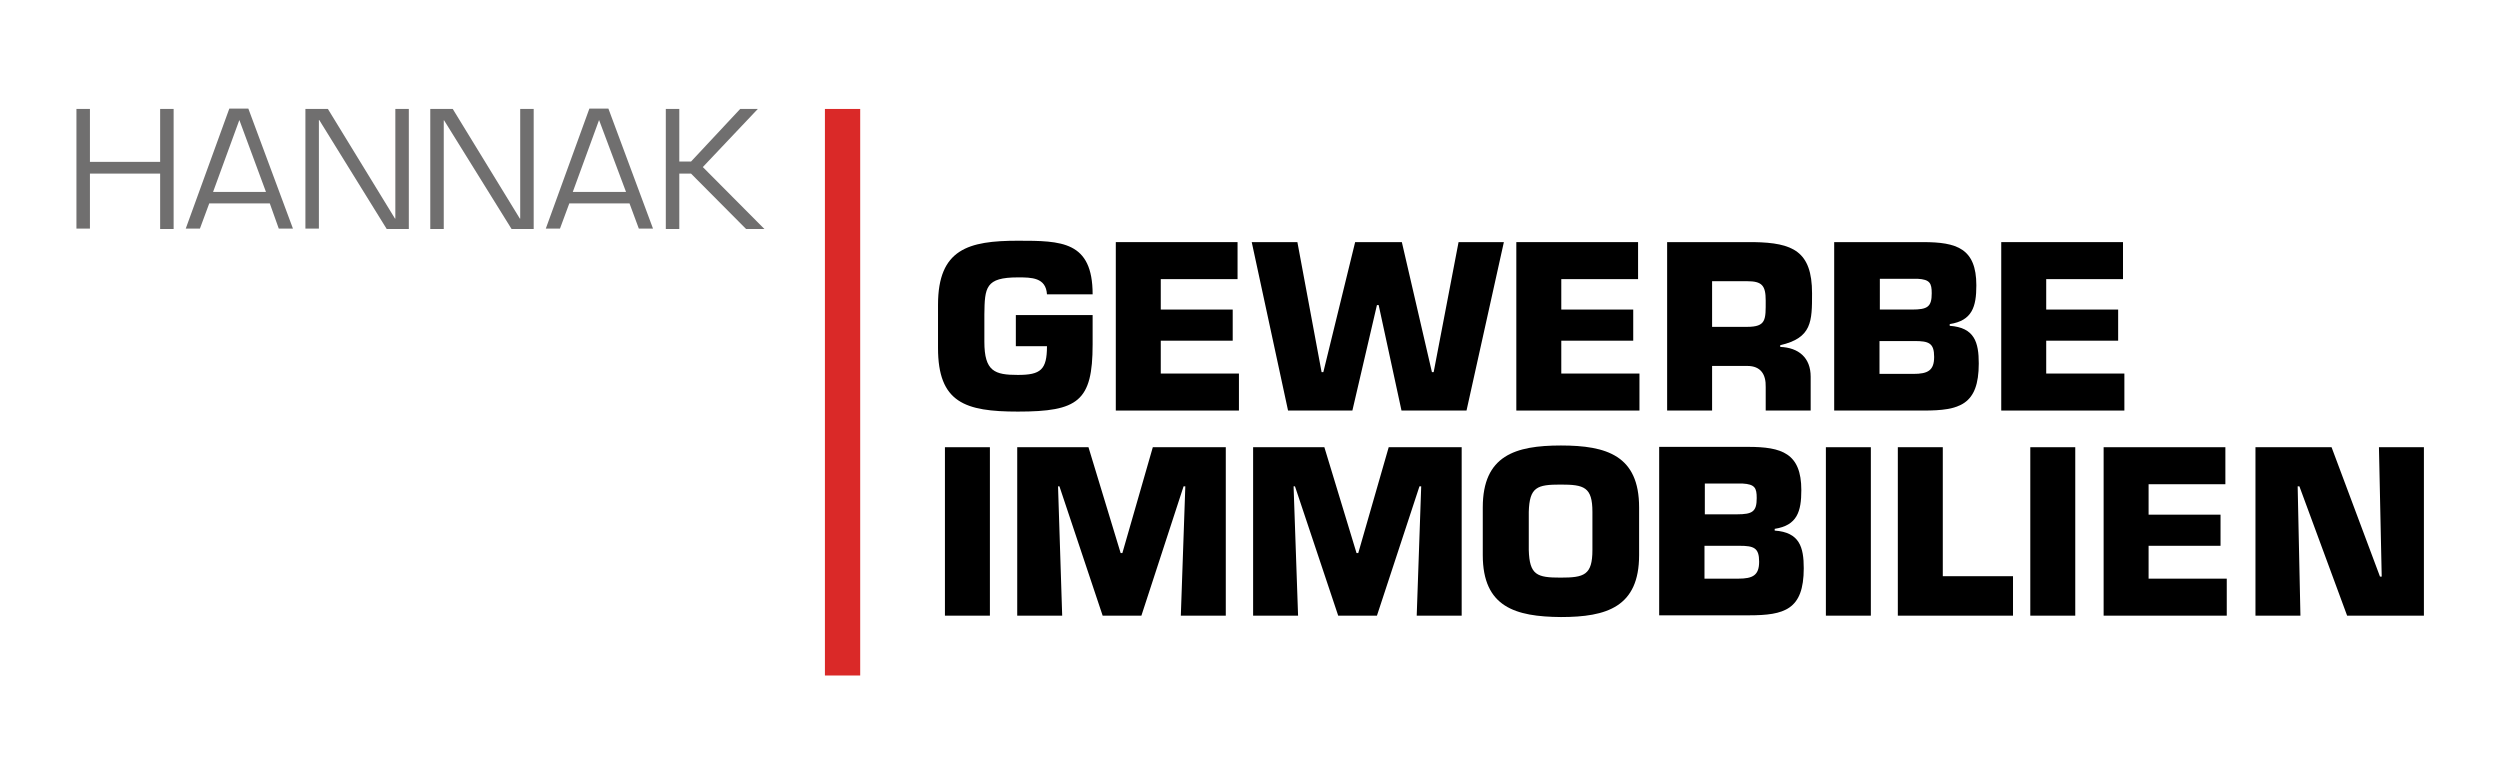 <?xml version="1.0" encoding="utf-8"?>
<!-- Generator: Adobe Illustrator 19.2.1, SVG Export Plug-In . SVG Version: 6.00 Build 0)  -->
<svg version="1.1" id="Ebene_1" xmlns="http://www.w3.org/2000/svg" xmlns:xlink="http://www.w3.org/1999/xlink" x="0px" y="0px"
	 viewBox="0 0 722.8 226.8" style="enable-background:new 0 0 722.8 226.8;" xml:space="preserve">
<style type="text/css">
	.st0{fill:#706F6F;}
	.st1{fill:#DA2928;}
</style>
<g>
	<g>
		<path class="st0" d="M50.2,66.2h-3.9V50.2H26v15.9h-3.9V31.5H26v15.3h20.3V31.5h3.9V66.2z"/>
		<path class="st0" d="M60.5,58.8l-2.7,7.3h-4.1l12.6-34.7h5.5l12.9,34.7h-4.1L78,58.8H60.5z M69.2,34.7l-7.6,20.8h15.3L69.2,34.7z"
			/>
		<path class="st0" d="M118.2,66.2h-6.4L92.3,34.7h-0.1v31.4h-3.9V31.5h6.5l19.4,31.7h0.1V31.5h3.9V66.2z"/>
		<path class="st0" d="M154.3,66.2h-6.4l-19.5-31.4h-0.1v31.4h-3.9V31.5h6.5l19.4,31.7h0.1V31.5h3.9V66.2z"/>
		<path class="st0" d="M164.6,58.8l-2.7,7.3h-4.1l12.6-34.7h5.5l12.9,34.7h-4.1l-2.7-7.3H164.6z M173.2,34.7l-7.6,20.8H181
			L173.2,34.7z"/>
		<path class="st0" d="M196.4,46.7h3.4L214,31.5h5.1l-15.9,16.8L221,66.2h-5.3l-15.9-16h-3.4v16h-3.9V31.5h3.9V46.7z"/>
	</g>
	<g>
		<path d="M302.7,85.1c-0.3-4.9-4.5-4.9-8.4-4.9c-9.4,0-9.6,2.9-9.7,10.7v7.9c0,8.6,3,9.6,9.7,9.6c6.6,0,8.4-1.5,8.4-8.3h-9v-9h22.2
			v8.5c0,16.4-4.2,19.4-21.6,19.4c-15.3,0-23.1-2.6-23.1-18.4V88.1c0-16.1,8.8-18.5,23.1-18.5c12.6,0,21.6,0.1,21.6,15.5H302.7z"/>
		<path d="M335.6,89.5h20.8v9h-20.8v9.5h22.6v10.7h-35.6V70h35.2v10.7h-22.2V89.5z"/>
		<path d="M421.7,70h13.1L424,118.7h-18.8l-6.6-30.5h-0.5l-7.1,30.5h-18.6L361.9,70h13.2l7,37.6h0.5l9.2-37.6h13.5l8.7,37.6h0.5
			L421.7,70z"/>
		<path d="M451.4,89.5h20.8v9h-20.8v9.5H474v10.7h-35.6V70h35.2v10.7h-22.2V89.5z"/>
		<path d="M482,70h25.1c11.2,0.2,16.8,2.6,16.8,14.8c0,8.1,0,12.9-9.2,15v0.5c5.3,0.2,8.8,3.1,8.8,8.6v9.8h-13v-6.8
			c0.1-3.6-1.4-6.1-5.3-6.1H495v12.9h-13V70z M505.1,94.5c5.6,0,5.4-2.1,5.4-7.6c0-4.4-1.1-5.6-5.4-5.6H495v13.2H505.1z"/>
		<path d="M530.4,70H556c9.7,0,15.4,1.8,15.4,12.5c0,6.2-1.2,10.2-7.7,11.2v0.5c7.2,0.5,8.4,4.8,8.4,10.9c0,12-5.6,13.6-15.9,13.6
			h-25.9V70z M543.4,89.5h9.4c4.5,0,5.7-0.8,5.7-4.7c0-2.9-0.5-4-4.1-4.2h-10.9V89.5z M543.4,108.1h9.8c4.2,0,6-1,6-4.9
			c0-4-1.5-4.6-5.7-4.6h-10.1V108.1z"/>
		<path d="M591.6,89.5h20.8v9h-20.8v9.5h22.6v10.7h-35.6V70h35.2v10.7h-22.2V89.5z"/>
		<path d="M286.2,178h-13v-48.7h13V178z"/>
		<path d="M307.1,178h-13v-48.7h20.6l9.3,30.6h0.5l8.8-30.6h21.1V178h-13l1.3-37.4h-0.5L330,178h-11.2l-12.5-37.4h-0.4L307.1,178z"
			/>
		<path d="M375.3,178h-13v-48.7h20.6l9.3,30.6h0.5l8.8-30.6h21.1V178h-13l1.3-37.4h-0.5L398.1,178h-11.2l-12.5-37.4H374L375.3,178z"
			/>
		<path d="M428.7,160.5v-13.8c0-15,9.4-17.9,22.6-17.9c13.2,0,22.6,2.9,22.6,17.9v13.8c0,15-9.4,17.9-22.6,17.9
			C438.1,178.3,428.7,175.5,428.7,160.5z M460.4,159v-11c0-7.2-2.4-7.9-9.2-7.9c-6.8,0-9,0.7-9.2,7.9v11c0.2,7.3,2.4,8,9.2,8
			C458,167,460.4,166.3,460.4,159z"/>
		<path d="M479.8,129.2h25.6c9.7,0,15.4,1.8,15.4,12.5c0,6.2-1.2,10.2-7.7,11.2v0.5c7.2,0.5,8.4,4.8,8.4,10.9
			c0,12-5.6,13.6-15.9,13.6h-25.9V129.2z M492.8,148.7h9.4c4.5,0,5.7-0.8,5.7-4.7c0-2.9-0.5-4-4.1-4.2h-10.9V148.7z M492.8,167.3
			h9.8c4.2,0,6-1,6-4.9c0-4-1.5-4.6-5.7-4.6h-10.1V167.3z"/>
		<path d="M540.9,178h-13v-48.7h13V178z"/>
		<path d="M561.7,166.6h20.3V178h-33.3v-48.7h13V166.6z"/>
		<path d="M600,178h-13v-48.7h13V178z"/>
		<path d="M621.2,148.8H642v9h-20.8v9.5h22.6V178h-35.6v-48.7h35.2v10.7h-22.2V148.8z"/>
		<path d="M665.1,178h-13v-48.7h22l14,37.4h0.5l-0.8-37.4h13V178h-22.2l-13.8-37.4h-0.5L665.1,178z"/>
	</g>
	<rect x="238.5" y="31.5" class="st1" width="10.2" height="163.8"/>
</g>
</svg>
